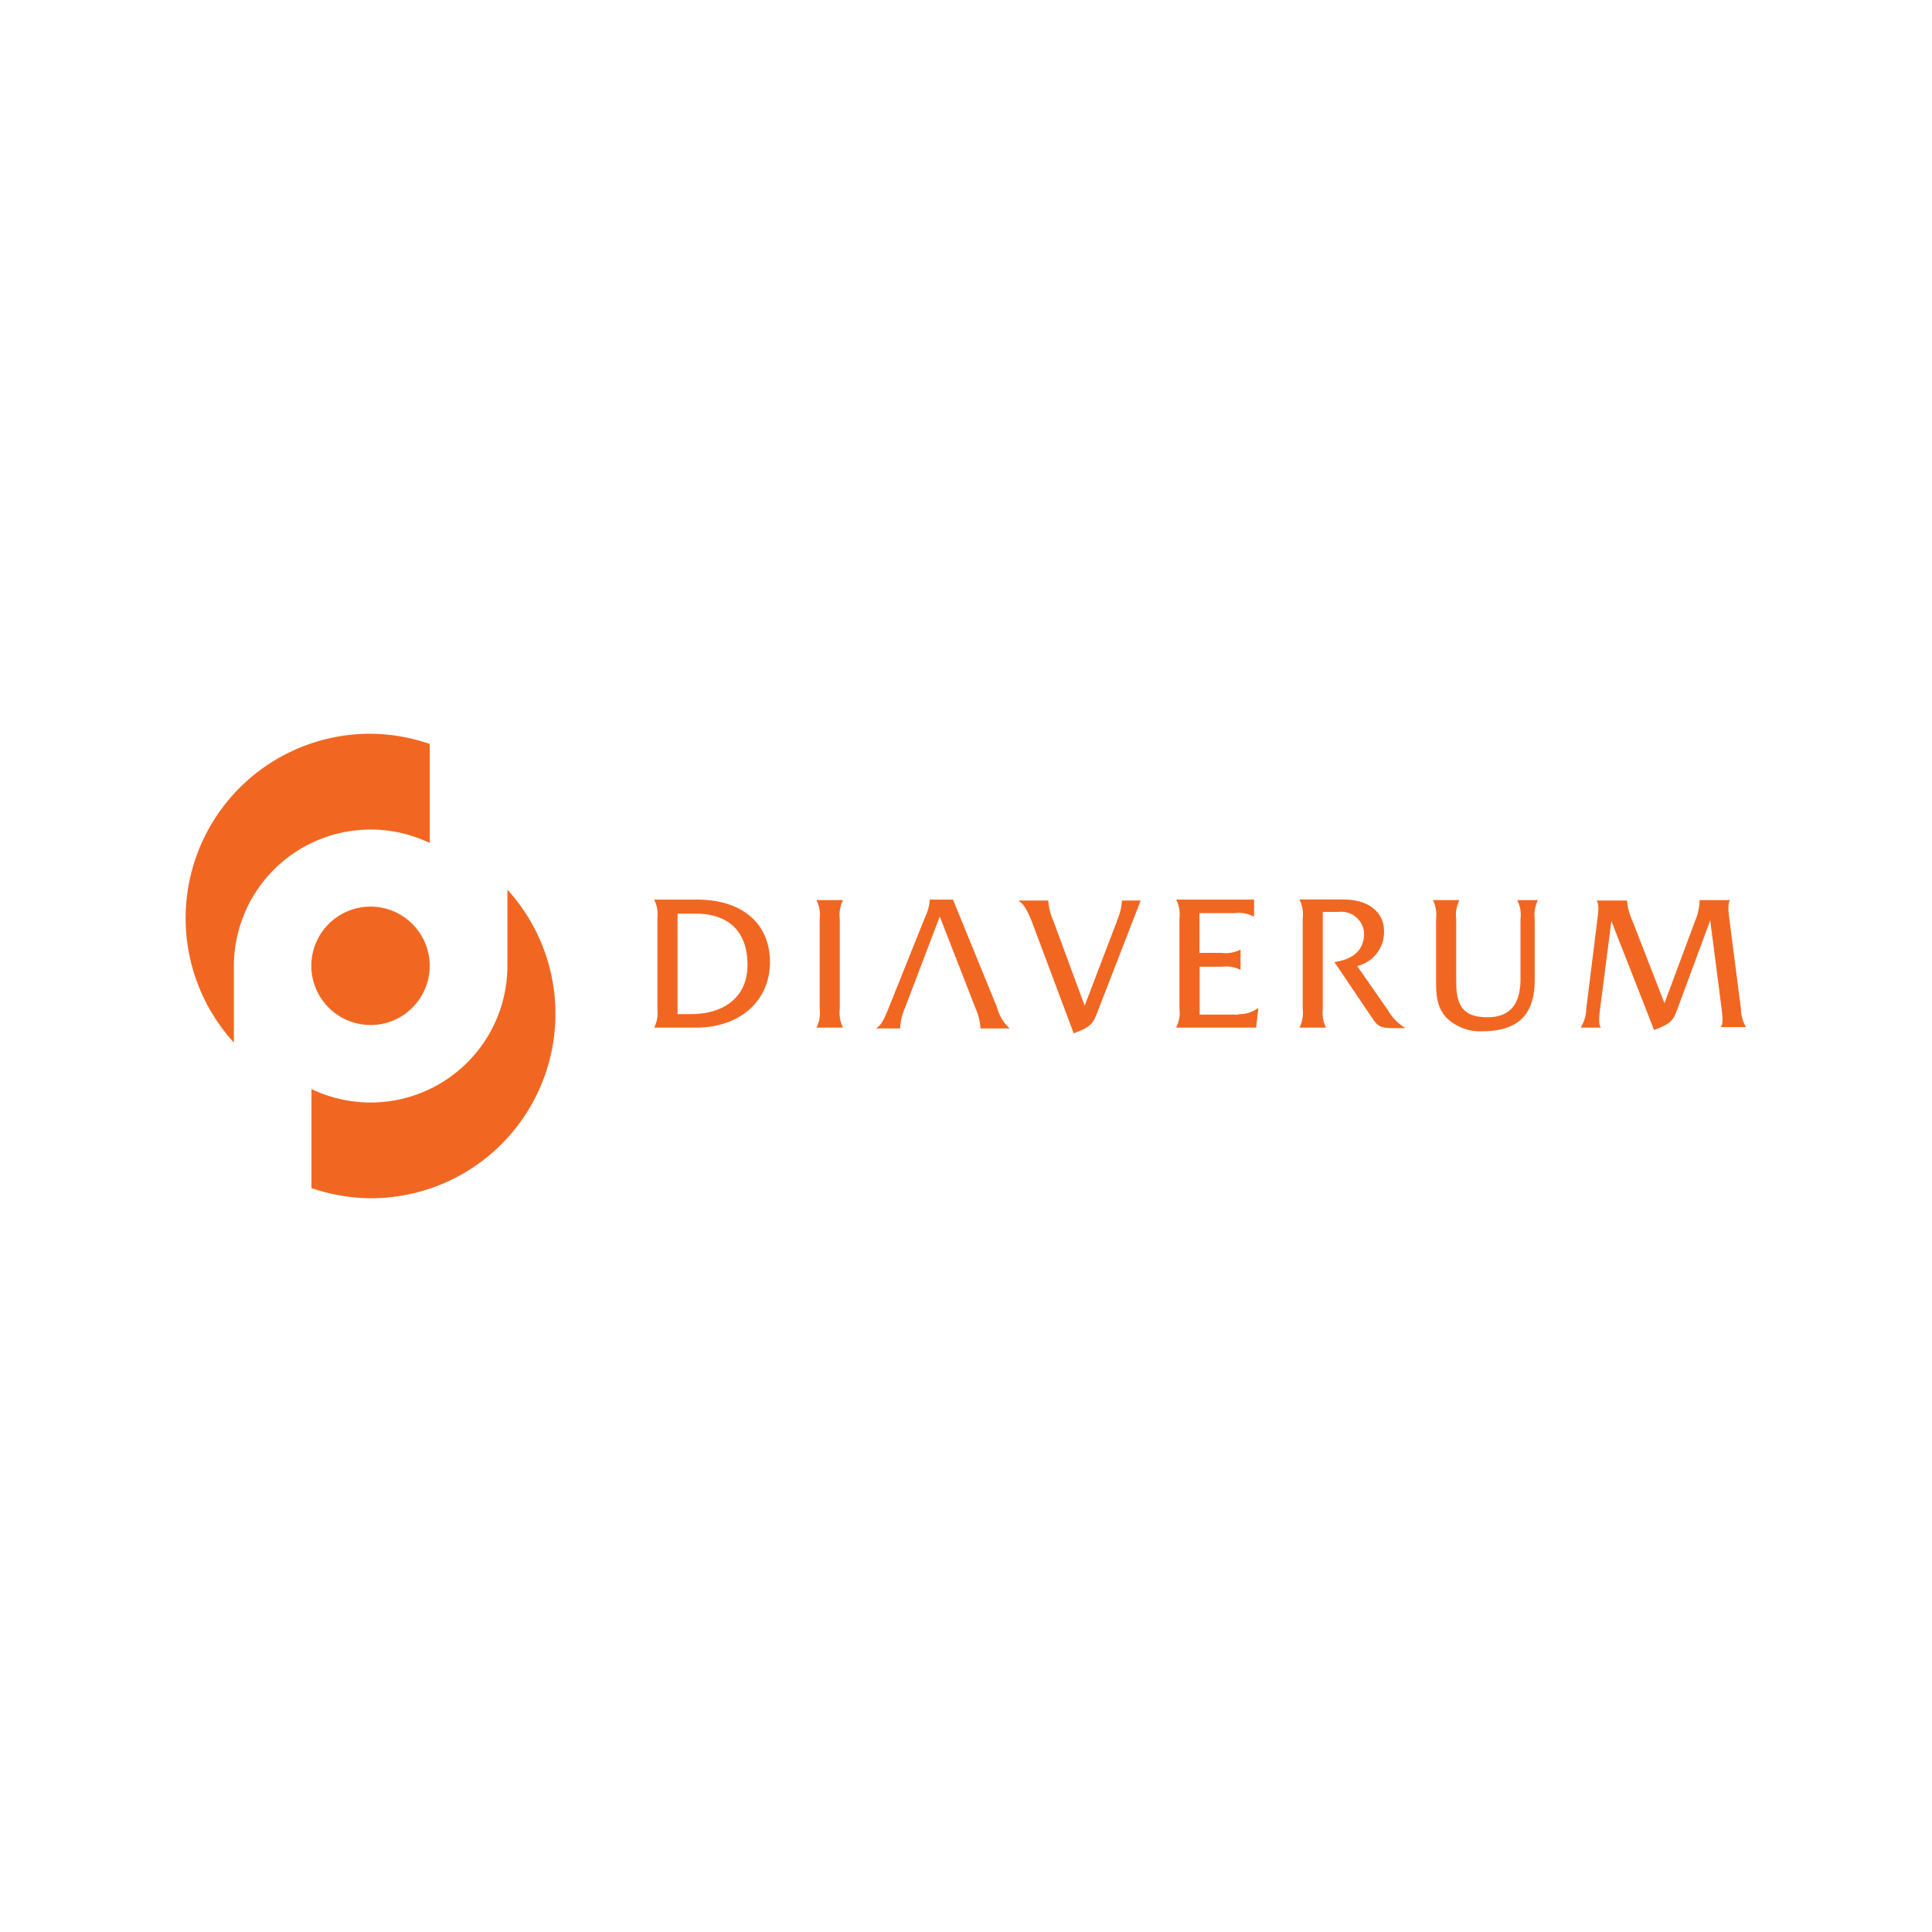 <svg xmlns="http://www.w3.org/2000/svg" viewBox="0 0 190 190"><defs><style>.cls-1{fill:none;}.cls-2{fill:#f16722;}</style></defs><g id="Layer_2" data-name="Layer 2"><g id="slider-services_copy" data-name="slider-services copy"><rect class="cls-1" width="190" height="190"/><path class="cls-2" d="M30.63,107.1A13.45,13.45,0,0,0,49.9,95h0V87.49a18.14,18.14,0,0,1-13.45,30.35,18.3,18.3,0,0,1-5.82-1Z"/><path class="cls-2" d="M36.45,100.8a5.82,5.82,0,1,1,4.11-1.71,5.75,5.75,0,0,1-4.11,1.71"/><path class="cls-2" d="M42.26,82.9A13.45,13.45,0,0,0,23,95h0v7.53A18.14,18.14,0,0,1,36.44,72.16a18.3,18.3,0,0,1,5.82,1Z"/><path class="cls-2" d="M136.39,99.2,133.47,95a3.43,3.43,0,0,0,2.64-3.45c0-1.75-1.41-3.09-4-3.09h-4.32v0a3.2,3.2,0,0,1,.32,1.86V99.2a3.2,3.2,0,0,1-.32,1.86v0h2.62v0a3.2,3.2,0,0,1-.32-1.86V89.68h1.56a2.24,2.24,0,0,1,2.5,2.11c0,1.81-1.29,2.59-2.92,2.82l3.8,5.63c.52.78.93.87,2,.87h1.19v0a4.9,4.9,0,0,1-1.78-1.86m-14.6.53h-3.86V95.07h2.17a3.23,3.23,0,0,1,1.87.32H122v-2H122a3.23,3.23,0,0,1-1.87.32h-2.17V89.8h3.44a3.23,3.23,0,0,1,1.87.32h.06V88.47h-7.66v0a3.2,3.2,0,0,1,.32,1.86V99.2a3.12,3.12,0,0,1-.33,1.86v0h7.87l.22-1.91h-.06A2.94,2.94,0,0,1,121.79,99.73Zm-12-9.18-3.17,8.3-3.08-8.34a6,6,0,0,1-.5-2h-2.88v.06c.4.26.74.7,1.26,2l4.12,11c1.34-.51,1.83-.78,2.22-1.79l4.37-11.27h-1.84A5.68,5.68,0,0,1,109.84,90.55ZM98.06,99.09,93.72,88.47H91.44A4.57,4.57,0,0,1,91,90.14l-3.61,9c-.51,1.26-.74,1.66-1.23,2v0h2.36a5.64,5.64,0,0,1,.47-2l3.43-9,3.51,9a5.93,5.93,0,0,1,.5,2h2.87v0A4.11,4.11,0,0,1,98.06,99.09ZM80.29,88.52a3.2,3.2,0,0,1,.32,1.86V99.2a3.2,3.2,0,0,1-.32,1.86v0h2.62v0a3.2,3.2,0,0,1-.32-1.86V90.38a3.2,3.2,0,0,1,.32-1.86v0H80.29ZM68,99.73H66.63V89.85h1.74c3.24,0,5.14,1.69,5.14,5.05S70.93,99.73,68,99.73Zm.51-11.26H64.33v0a3.2,3.2,0,0,1,.32,1.86V99.2a3.2,3.2,0,0,1-.32,1.86v0h4.12c4.34,0,7.27-2.65,7.27-6.44S73,88.47,68.55,88.47ZM171.21,99.2l-1.14-8.82c-.08-.7-.19-1.51.08-1.86v0h-3a5.75,5.75,0,0,1-.46,2.08l-3,8.06-3.15-8.1a5.82,5.82,0,0,1-.53-2h-3v0c.28.35.17,1.16.08,1.86L156,99.2a3.53,3.53,0,0,1-.56,1.86v0h2v0c-.27-.35-.16-1.16-.08-1.86l1.11-8.62,4.2,10.72c1.34-.52,1.81-.78,2.19-1.79l3.33-9,1.11,8.64c.09.7.2,1.51-.08,1.86v0h2.5v0A3.45,3.45,0,0,1,171.21,99.2Zm-22-10.68a3.2,3.2,0,0,1,.32,1.86v5.91c0,2.56-1.12,3.75-3.24,3.75s-3.08-.85-3.08-3.41V90.38a3.2,3.2,0,0,1,.32-1.86v0h-2.62v0a3.2,3.2,0,0,1,.32,1.86v5.91c0,1.38,0,2.67,1,3.78a4.75,4.75,0,0,0,3.51,1.35c4.24,0,5.19-2.35,5.19-5.13V90.38a3.2,3.2,0,0,1,.32-1.86v0h-2Z"/></g></g></svg>